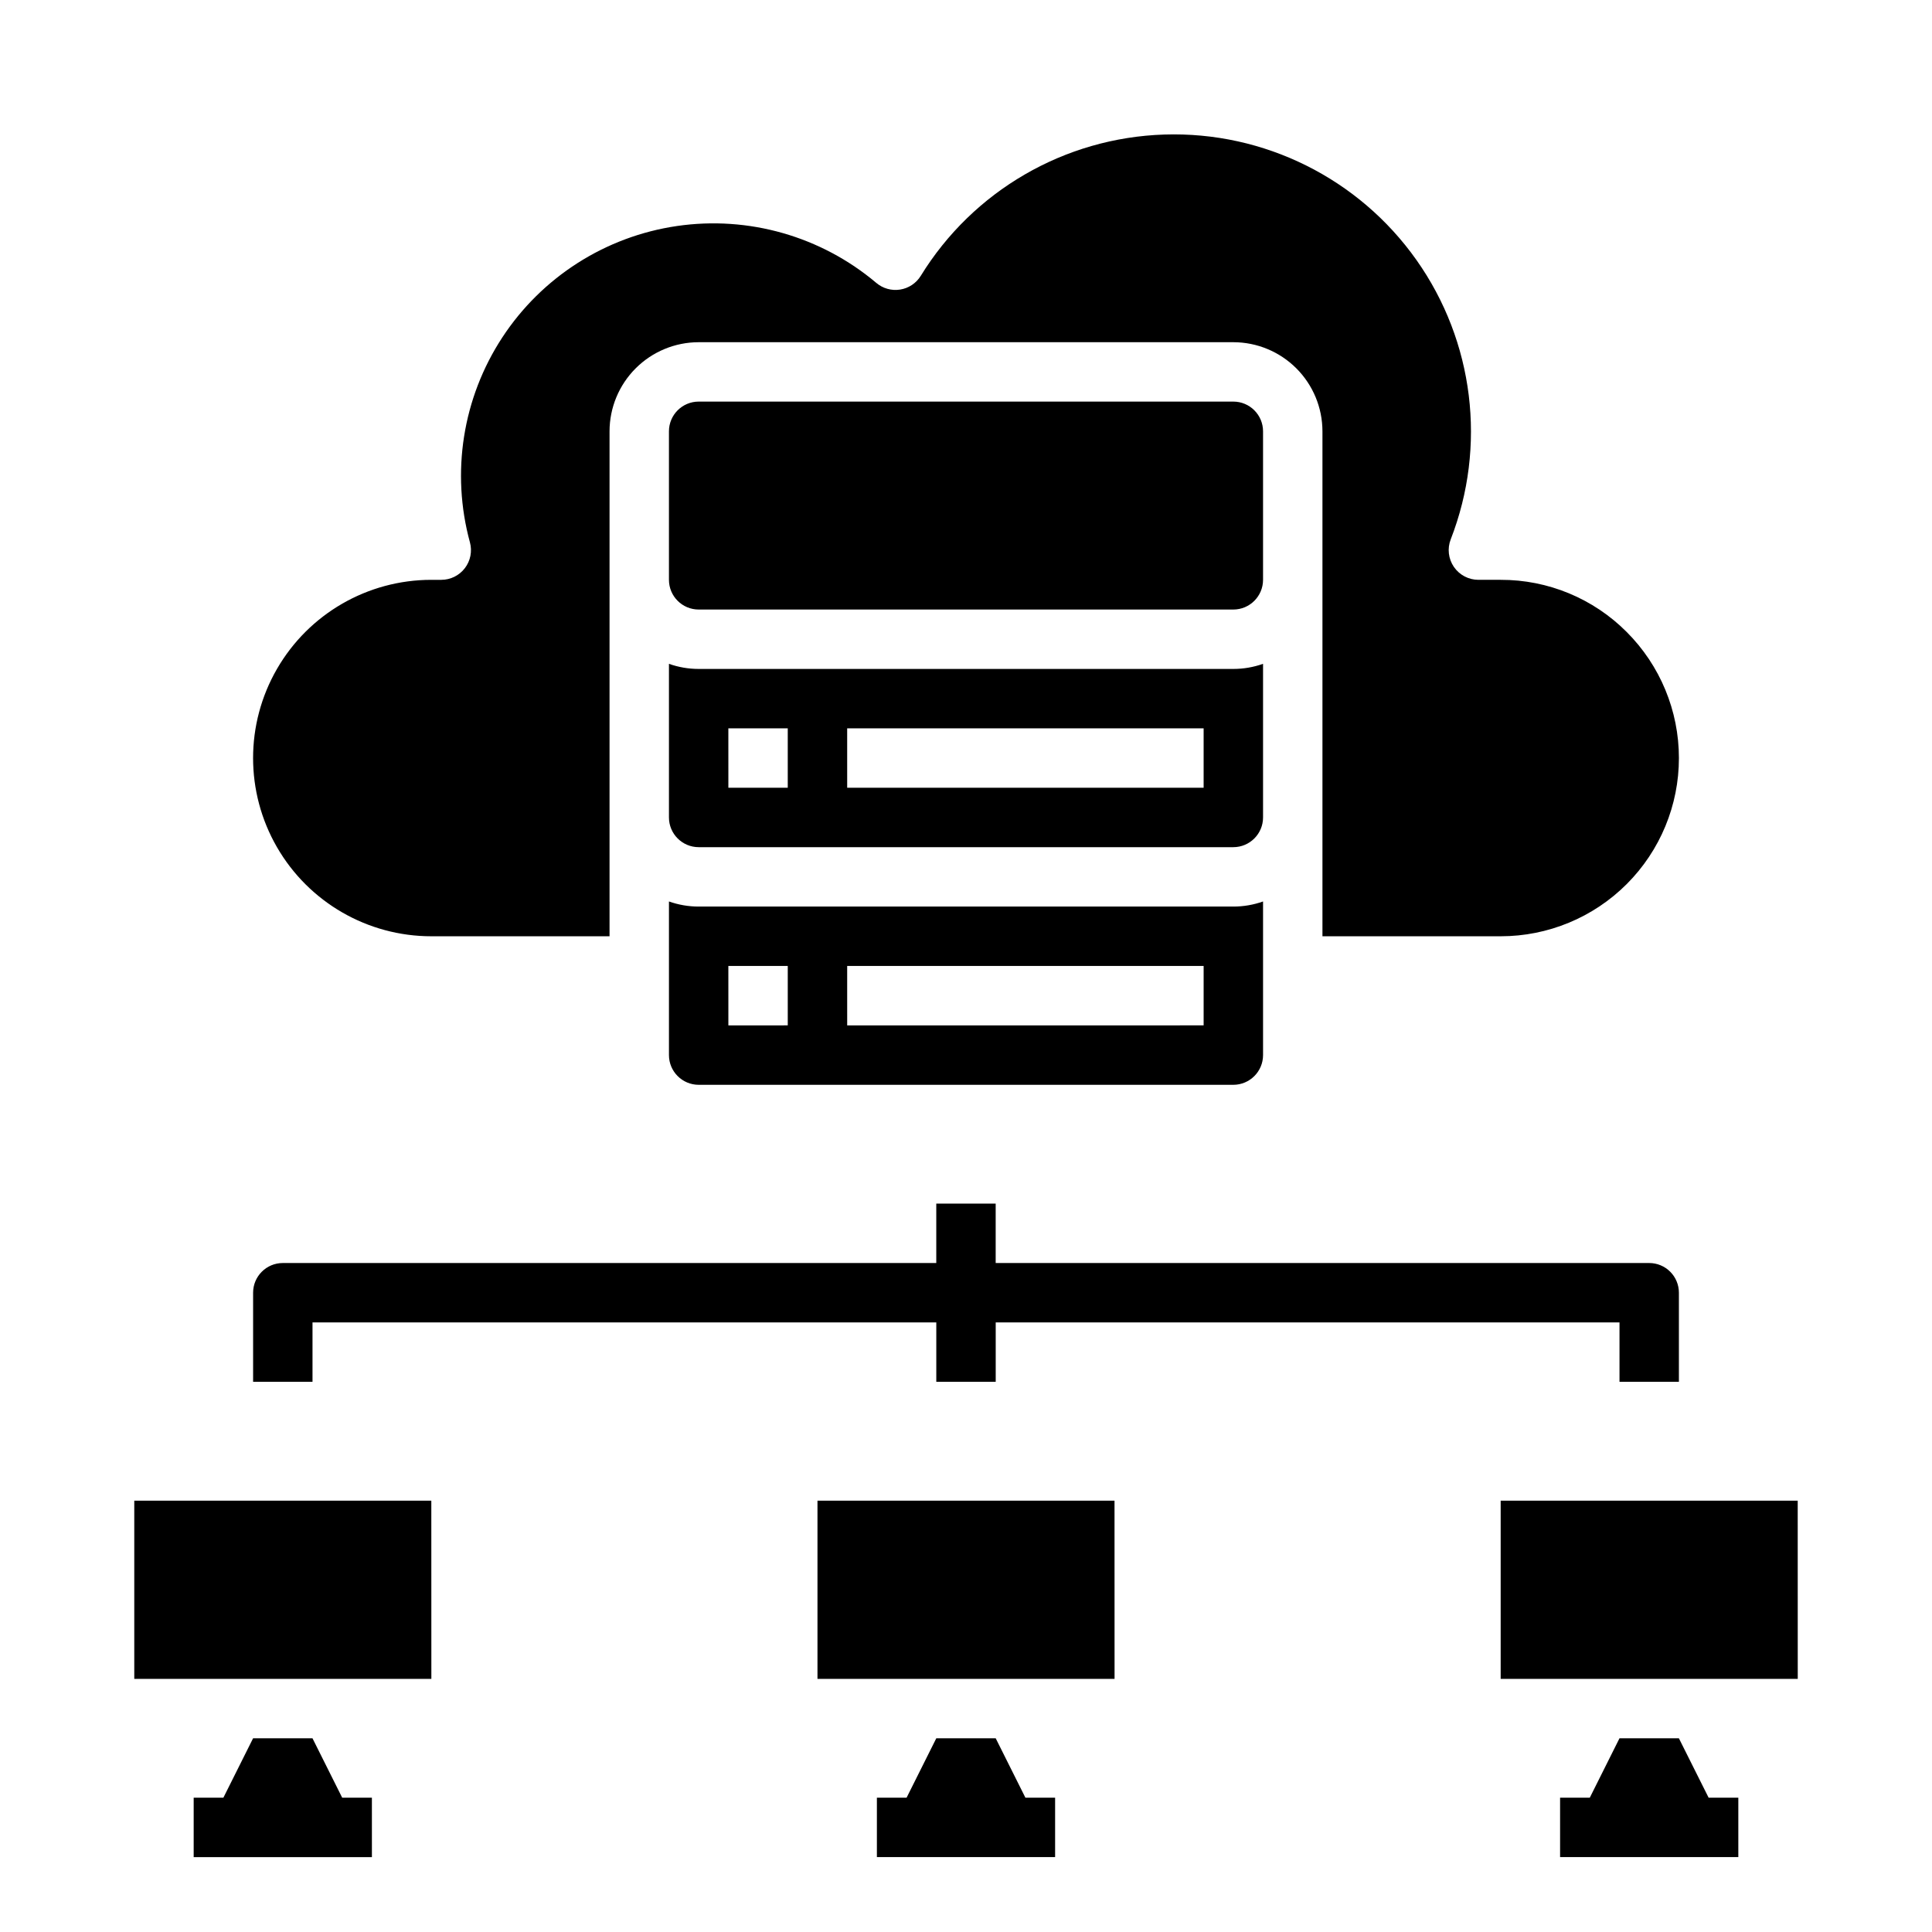 <?xml version="1.0" encoding="UTF-8"?>
<!-- Uploaded to: ICON Repo, www.svgrepo.com, Generator: ICON Repo Mixer Tools -->
<svg fill="#000000" width="800px" height="800px" version="1.1" viewBox="144 144 512 512" xmlns="http://www.w3.org/2000/svg">
 <path d="m321.28 423.61c0.004 4.348 3.527 7.867 7.871 7.875h141.7c4.344-0.008 7.867-3.527 7.871-7.875v-40.711c-2.527 0.895-5.191 1.352-7.871 1.352h-141.7c-2.68 0-5.344-0.457-7.871-1.352zm47.23-23.617h94.465v15.742l-94.461 0.004zm-31.488 0h15.742v15.742l-15.738 0.004zm-15.742-55.105v15.746c0.004 4.348 3.527 7.867 7.871 7.875h141.7c4.344-0.008 7.867-3.527 7.871-7.875v-40.711c-2.527 0.895-5.191 1.355-7.871 1.352h-141.7c-2.68 0.004-5.344-0.457-7.871-1.352zm47.23-7.871h94.465v15.742l-94.461 0.004zm-31.488 0h15.742v15.742l-15.738 0.004zm-7.871-31.488v0.004c-4.344-0.004-7.867-3.527-7.871-7.871v-39.363c0.004-4.344 3.527-7.867 7.871-7.871h141.7c4.344 0.004 7.867 3.527 7.871 7.871v39.363c-0.004 4.344-3.527 7.867-7.871 7.871zm245.94 5.957 0.004 0.004c8.859 8.855 13.836 20.871 13.836 33.398 0.004 12.527-4.973 24.543-13.832 33.402s-20.875 13.836-33.402 13.832h-47.234v-133.82c-0.004-6.262-2.496-12.262-6.922-16.691-4.43-4.426-10.43-6.918-16.691-6.922h-141.7c-6.258 0.004-12.262 2.496-16.688 6.922-4.43 4.43-6.918 10.43-6.926 16.691v133.82h-47.234c-16.875 0-32.465-9-40.902-23.613s-8.438-32.621 0-47.234c8.438-14.613 24.027-23.613 40.902-23.613h2.637c2.457 0 4.769-1.145 6.258-3.098 1.488-1.949 1.984-4.484 1.336-6.852-5.043-18.48-1.926-38.234 8.566-54.262 10.496-16.027 27.355-26.789 46.309-29.555 18.957-2.766 38.188 2.727 52.824 15.082 1.75 1.48 4.062 2.125 6.324 1.762 2.266-0.363 4.258-1.691 5.461-3.644 13.859-22.527 38.102-36.59 64.535-37.438 26.434-0.852 51.527 11.629 66.805 33.219 15.277 21.586 18.695 49.402 9.102 74.051-0.945 2.422-0.633 5.156 0.832 7.301 1.469 2.148 3.902 3.434 6.5 3.434h5.906c12.531-0.035 24.555 4.945 33.398 13.828zm-332.53 324.67h-47.234v-15.746h7.871l7.871-15.742h15.746l7.871 15.742h7.871zm-31.488-47.234h-31.488v-47.23h78.719l0.012 47.23zm409.34 0h-78.719v-47.23h78.719l0.012 47.23zm-181.05 0h-78.723v-47.23h78.719l0.012 47.23zm-220.42-110.21h173.18v-15.742h15.742v15.742h173.19c2.09 0 4.09 0.828 5.566 2.305 1.477 1.477 2.305 3.481 2.305 5.566v23.617h-15.742v-15.746h-165.31v15.742l-15.746 0.004v-15.746h-165.31v15.742l-15.742 0.004v-23.617c0-4.348 3.523-7.871 7.871-7.871zm188.93 125.95 7.871 15.742h7.871v15.742l-47.23 0.004v-15.746h7.871l7.871-15.742zm188.93 15.742h7.871v15.742l-47.234 0.004v-15.746h7.871l7.871-15.742h15.742z"/>
</svg>